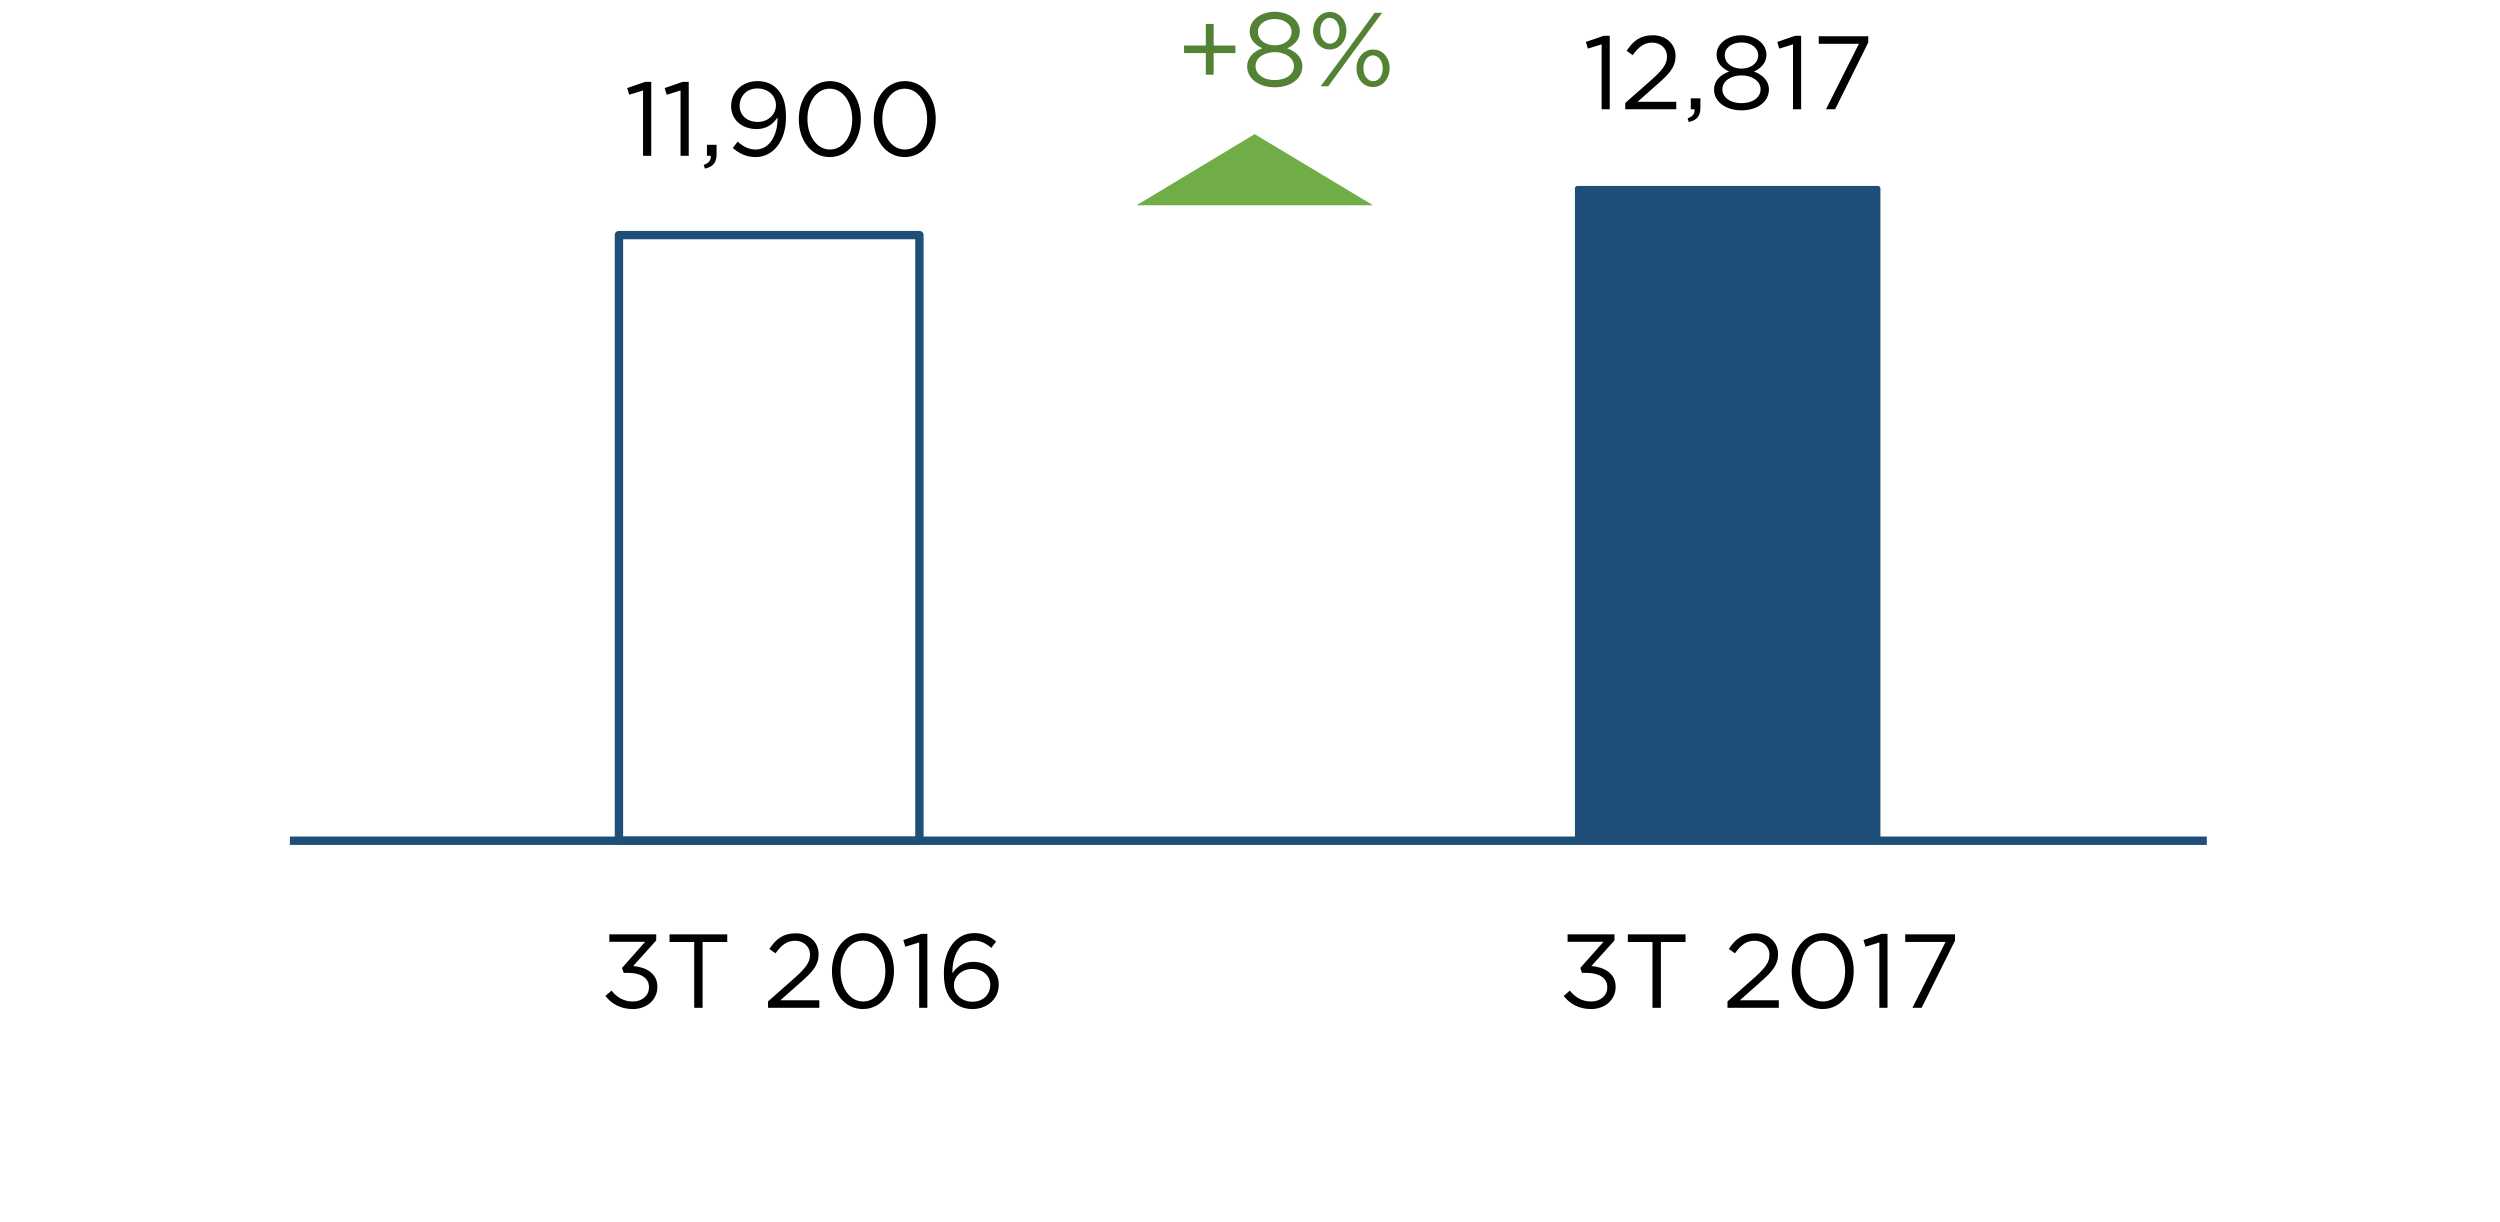 <?xml version="1.0" encoding="utf-8"?>
<!-- Generator: Adobe Illustrator 16.0.0, SVG Export Plug-In . SVG Version: 6.00 Build 0)  -->
<!DOCTYPE svg PUBLIC "-//W3C//DTD SVG 1.1//EN" "http://www.w3.org/Graphics/SVG/1.1/DTD/svg11.dtd">
<svg version="1.1" id="Layer_3" xmlns="http://www.w3.org/2000/svg" xmlns:xlink="http://www.w3.org/1999/xlink" x="0px" y="0px"
	 width="212.882px" height="104.031px" viewBox="0 0 212.882 104.031" enable-background="new 0 0 212.882 104.031"
	 xml:space="preserve">
<rect x="52.705" y="20.019" fill="none" stroke="#1F4E79" stroke-width="0.713" stroke-linejoin="round" stroke-miterlimit="8" width="25.586" height="51.571"/>
<rect x="134.323" y="16.047" fill-rule="evenodd" clip-rule="evenodd" fill="#1F4E79" width="25.587" height="55.543"/>
<rect x="134.323" y="16.047" fill="none" stroke="#1F4E79" stroke-width="0.427" stroke-linejoin="round" stroke-miterlimit="8" width="25.587" height="55.543"/>
<line fill="none" stroke="#1F4E79" stroke-width="0.713" stroke-linejoin="round" stroke-miterlimit="8" x1="24.682" y1="71.59" x2="187.917" y2="71.59"/>
<g>
	<g>
		<path d="M54.756,7.703l-1.179,0.365l-0.17-0.572l1.528-0.526h0.519v6.297h-0.697V7.703z"/>
		<path d="M57.95,7.703l-1.179,0.365l-0.17-0.572l1.527-0.526h0.519v6.297H57.95V7.703z"/>
		<path d="M59.92,14.045c0.447-0.161,0.634-0.394,0.599-0.777h-0.322V12.33h0.822v0.804c0,0.724-0.313,1.072-0.992,1.223
			L59.92,14.045z"/>
		<path d="M66.207,10.123V9.999c-0.393,0.607-0.965,0.991-1.769,0.991c-1.286,0-2.18-0.813-2.18-1.938V9.033
			c0-1.188,0.92-2.126,2.251-2.126c0.715,0,1.242,0.241,1.644,0.644c0.473,0.473,0.777,1.17,0.777,2.421V9.99
			c0,1.981-1.054,3.385-2.6,3.385c-0.813,0-1.403-0.331-1.929-0.769l0.41-0.545c0.51,0.446,0.983,0.67,1.537,0.67
			C65.555,12.731,66.207,11.473,66.207,10.123z M66.073,8.971V8.954c0-0.796-0.651-1.422-1.589-1.422
			c-0.938,0-1.502,0.689-1.502,1.466v0.019c0,0.794,0.626,1.366,1.538,1.366C65.475,10.382,66.073,9.685,66.073,8.971z"/>
		<path d="M68.022,10.16v-0.019c0-1.751,1.045-3.234,2.653-3.234c1.607,0,2.626,1.464,2.626,3.215v0.019
			c0,1.75-1.037,3.234-2.645,3.234C69.041,13.375,68.022,11.911,68.022,10.16z M72.569,10.16v-0.019c0-1.368-0.75-2.59-1.912-2.59
			c-1.17,0-1.902,1.197-1.902,2.572v0.019c0,1.368,0.75,2.59,1.92,2.59C71.846,12.731,72.569,11.525,72.569,10.16z"/>
		<path d="M74.402,10.16v-0.019c0-1.751,1.045-3.234,2.653-3.234c1.607,0,2.626,1.464,2.626,3.215v0.019
			c0,1.75-1.037,3.234-2.645,3.234C75.421,13.375,74.402,11.911,74.402,10.16z M78.949,10.16v-0.019c0-1.368-0.75-2.59-1.912-2.59
			c-1.17,0-1.903,1.197-1.903,2.572v0.019c0,1.368,0.75,2.59,1.921,2.59C78.226,12.731,78.949,11.525,78.949,10.16z"/>
	</g>
</g>
<g>
	<g>
		<path d="M136.382,3.774l-1.172,0.365l-0.169-0.569l1.52-0.524h0.513v6.26h-0.691V3.774z"/>
		<path d="M138.397,8.765l2.257-1.99c0.95-0.852,1.296-1.332,1.296-1.953c0-0.729-0.576-1.191-1.252-1.191
			c-0.709,0-1.171,0.373-1.67,1.065l-0.516-0.371c0.561-0.837,1.147-1.323,2.24-1.323c1.119,0,1.927,0.745,1.927,1.757v0.017
			c0,0.906-0.479,1.466-1.57,2.416l-1.663,1.474h3.294v0.64h-4.343V8.765z"/>
		<path d="M143.701,10.078c0.441-0.159,0.628-0.39,0.594-0.772h-0.319V8.373h0.818v0.799c0,0.719-0.312,1.067-0.987,1.218
			L143.701,10.078z"/>
		<path d="M145.957,7.637V7.618c0-0.736,0.533-1.26,1.28-1.527c-0.577-0.266-1.065-0.711-1.065-1.43V4.644
			c0-0.958,0.983-1.642,2.12-1.642s2.124,0.684,2.124,1.642v0.017c0,0.719-0.488,1.164-1.064,1.43
			c0.735,0.275,1.275,0.782,1.275,1.519v0.019c0,1.057-1.012,1.766-2.335,1.766S145.957,8.675,145.957,7.637z M149.917,7.618V7.601
			c0-0.692-0.719-1.181-1.625-1.181s-1.626,0.489-1.626,1.181v0.017c0,0.623,0.604,1.164,1.626,1.164S149.917,8.249,149.917,7.618z
			 M149.714,4.707V4.688c0-0.613-0.615-1.074-1.423-1.074s-1.422,0.453-1.422,1.074v0.019c0,0.673,0.631,1.137,1.422,1.137
			C149.082,5.844,149.714,5.38,149.714,4.707z"/>
		<path d="M152.679,3.774l-1.175,0.365l-0.165-0.569l1.516-0.524h0.516v6.26h-0.691V3.774z"/>
		<path d="M158.292,3.729h-3.421V3.09h4.218v0.524l-2.823,5.692h-0.78L158.292,3.729z"/>
	</g>
</g>
<g>
	<g>
		<path d="M51.554,84.808l0.518-0.456c0.474,0.59,1.054,0.929,1.823,0.929c0.759,0,1.367-0.481,1.367-1.214v-0.02
			c0-0.776-0.724-1.204-1.751-1.204h-0.402l-0.142-0.421l1.974-2.225h-3.056v-0.634h3.994v0.517l-1.965,2.181
			c1.09,0.09,2.064,0.618,2.064,1.762v0.017c0,1.116-0.93,1.885-2.091,1.885C52.839,85.924,52.063,85.469,51.554,84.808z"/>
		<path d="M59.114,80.215h-2.1v-0.651h4.914v0.651h-2.1v5.603h-0.714V80.215z"/>
		<path d="M65.401,85.272l2.269-2.002c0.956-0.856,1.305-1.34,1.305-1.965c0-0.732-0.582-1.197-1.26-1.197
			c-0.714,0-1.179,0.374-1.68,1.072l-0.519-0.375c0.563-0.841,1.153-1.332,2.252-1.332c1.125,0,1.939,0.752,1.939,1.77v0.019
			c0,0.911-0.483,1.472-1.581,2.429l-1.671,1.483h3.314v0.644h-4.368V85.272z"/>
		<path d="M70.844,82.709V82.69c0-1.751,1.045-3.234,2.653-3.234c1.608,0,2.626,1.465,2.626,3.216v0.019
			c0,1.75-1.036,3.233-2.644,3.233C71.861,85.924,70.844,84.46,70.844,82.709z M75.39,82.709V82.69c0-1.368-0.75-2.591-1.911-2.591
			c-1.171,0-1.903,1.198-1.903,2.572v0.019c0,1.367,0.75,2.59,1.92,2.59C74.667,85.28,75.39,84.075,75.39,82.709z"/>
		<path d="M78.269,80.252l-1.179,0.365l-0.17-0.572l1.528-0.525h0.519v6.298h-0.698V80.252z"/>
		<path d="M81.16,85.289c-0.5-0.5-0.786-1.143-0.786-2.421v-0.018c0-1.902,0.965-3.395,2.6-3.395c0.75,0,1.304,0.269,1.849,0.715
			l-0.411,0.544c-0.465-0.392-0.902-0.615-1.473-0.615c-1.206,0-1.841,1.27-1.841,2.681v0.088c0.411-0.597,0.974-0.964,1.787-0.964
			c1.161,0,2.162,0.75,2.162,1.921v0.018c0,1.206-0.974,2.081-2.242,2.081C82.116,85.924,81.553,85.683,81.16,85.289z
			 M84.323,83.869v-0.017c0-0.769-0.626-1.341-1.529-1.341c-0.938,0-1.563,0.67-1.563,1.366v0.019c0,0.796,0.662,1.403,1.581,1.403
			C83.733,85.3,84.323,84.665,84.323,83.869z"/>
	</g>
</g>
<g>
	<g>
		<path d="M133.155,84.808l0.52-0.456c0.471,0.59,1.052,0.929,1.821,0.929c0.757,0,1.368-0.481,1.368-1.214v-0.02
			c0-0.776-0.727-1.204-1.755-1.204h-0.4l-0.142-0.421l1.975-2.225h-3.058v-0.634h3.994v0.517l-1.965,2.181
			c1.089,0.09,2.063,0.618,2.063,1.762v0.017c0,1.116-0.931,1.885-2.091,1.885C134.441,85.924,133.664,85.469,133.155,84.808z"/>
		<path d="M140.714,80.215h-2.1v-0.651h4.913v0.651h-2.097v5.603h-0.717V80.215z"/>
		<path d="M147.101,85.272l2.27-2.002c0.957-0.856,1.303-1.34,1.303-1.965c0-0.732-0.58-1.197-1.259-1.197
			c-0.716,0-1.181,0.374-1.679,1.072l-0.52-0.375c0.563-0.841,1.154-1.332,2.253-1.332c1.126,0,1.938,0.752,1.938,1.77v0.019
			c0,0.911-0.482,1.472-1.581,2.429l-1.67,1.483h3.315v0.644h-4.37V85.272z"/>
		<path d="M152.57,82.709V82.69c0-1.751,1.046-3.234,2.654-3.234s2.626,1.465,2.626,3.216v0.019c0,1.75-1.035,3.233-2.643,3.233
			C153.588,85.924,152.57,84.46,152.57,82.709z M157.118,82.709V82.69c0-1.368-0.75-2.591-1.91-2.591
			c-1.171,0-1.904,1.198-1.904,2.572v0.019c0,1.367,0.75,2.59,1.921,2.59S157.118,84.075,157.118,82.709z"/>
		<path d="M160.032,80.252l-1.181,0.365l-0.17-0.572l1.527-0.525h0.52v6.298h-0.696V80.252z"/>
		<path d="M165.671,80.206h-3.437v-0.643h4.241v0.527l-2.841,5.727h-0.787L165.671,80.206z"/>
	</g>
</g>
<polygon fill-rule="evenodd" clip-rule="evenodd" fill="#70AD47" points="97.806,17.194 106.838,11.756 115.891,17.194 "/>
<polygon fill="none" stroke="#70AD47" stroke-width="0.57" stroke-miterlimit="8" points="97.806,17.194 106.838,11.756 
	115.891,17.194 "/>
<g>
	<g>
		<path fill="#548235" d="M102.677,4.52h-1.85V3.877h1.85V2.037h0.67v1.841h1.85V4.52h-1.85v1.841h-0.67V4.52z"/>
		<path fill="#548235" d="M106.199,5.664V5.647c0-0.743,0.536-1.269,1.286-1.537c-0.58-0.268-1.072-0.714-1.072-1.439V2.654
			c0-0.966,0.992-1.654,2.136-1.654s2.135,0.688,2.135,1.654v0.017c0,0.725-0.491,1.171-1.072,1.439
			c0.741,0.276,1.288,0.786,1.288,1.527v0.019c0,1.063-1.021,1.778-2.351,1.778C107.216,7.434,106.199,6.709,106.199,5.664z
			 M110.183,5.647V5.628c0-0.697-0.724-1.188-1.635-1.188s-1.635,0.491-1.635,1.188v0.019c0,0.624,0.607,1.169,1.635,1.169
			C109.575,6.816,110.183,6.28,110.183,5.647z M109.977,2.715V2.698c0-0.616-0.616-1.081-1.429-1.081
			c-0.814,0-1.431,0.455-1.431,1.081v0.017c0,0.681,0.635,1.144,1.431,1.144C109.342,3.859,109.977,3.396,109.977,2.715z"/>
		<path fill="#548235" d="M111.818,2.636V2.617c0-0.849,0.574-1.599,1.429-1.599c0.842,0,1.405,0.742,1.405,1.581v0.018
			c0,0.85-0.574,1.6-1.422,1.6C112.381,4.217,111.818,3.475,111.818,2.636z M112.419,2.6v0.018c0,0.625,0.362,1.099,0.827,1.099
			c0.485,0,0.815-0.482,0.815-1.081V2.617c0-0.625-0.377-1.098-0.832-1.098C112.738,1.519,112.419,2.009,112.419,2.6z M117.054,1.09
			h0.635l-2.413,3.279l-2.171,2.974h-0.642l2.412-3.26L117.054,1.09z M115.51,5.833V5.816c0-0.85,0.57-1.6,1.419-1.6
			c0.848,0,1.4,0.741,1.4,1.581v0.019c0,0.848-0.56,1.598-1.418,1.598C116.07,7.415,115.51,6.673,115.51,5.833z M117.744,5.833
			V5.816c0-0.626-0.367-1.1-0.832-1.1c-0.481,0-0.814,0.492-0.814,1.081v0.019c0,0.624,0.366,1.098,0.832,1.098
			C117.42,6.914,117.744,6.433,117.744,5.833z"/>
	</g>
</g>
</svg>
